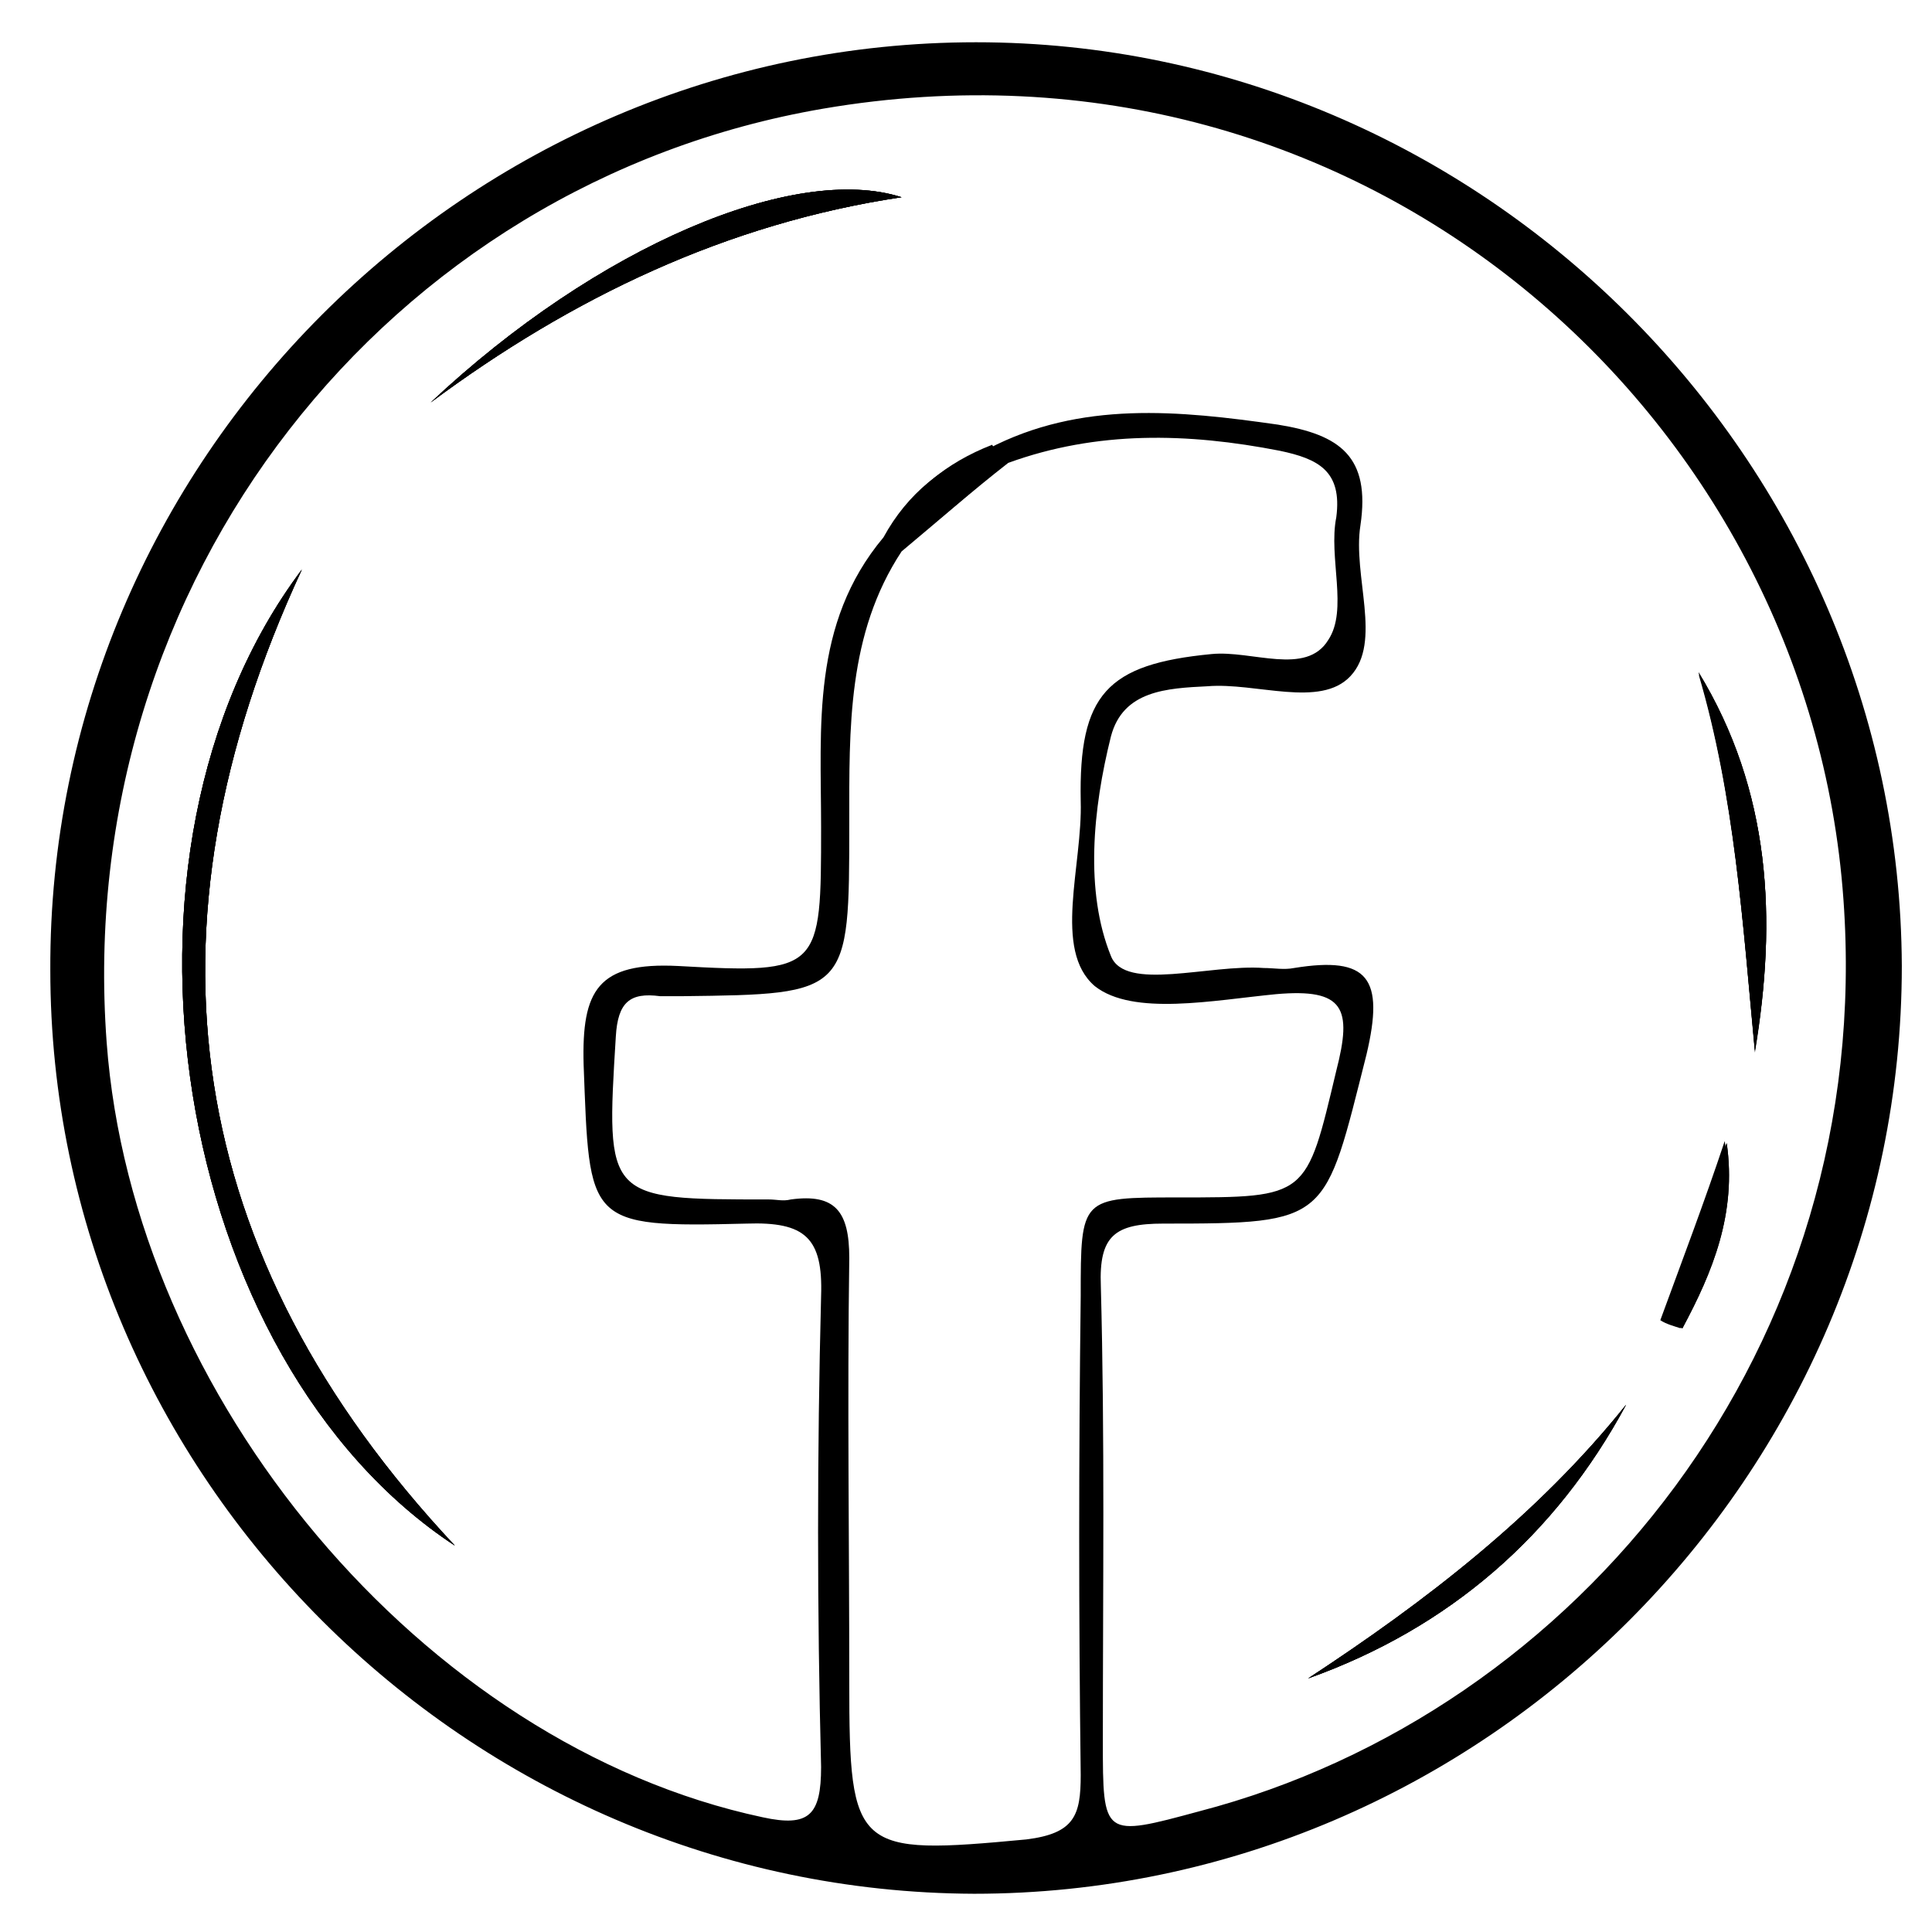 <?xml version="1.0" encoding="utf-8"?>
<!-- Generator: Adobe Illustrator 23.1.1, SVG Export Plug-In . SVG Version: 6.00 Build 0)  -->
<svg version="1.1" id="Layer_1" xmlns="http://www.w3.org/2000/svg" xmlns:xlink="http://www.w3.org/1999/xlink" x="0px" y="0px"
	 viewBox="0 0 96 96" style="enable-background:new 0 0 96 96;" xml:space="preserve">
<g>
	<path d="M22.6,76.8c-14-9.2-18.2-34.4-7.6-48.5C6.7,46.2,9.1,62.4,22.6,76.8z"/>
	<path d="M44.8,9.8c-8.7,1.3-16.4,5-23.4,10.2C29.7,12.2,39.5,8.1,44.8,9.8z"/>
	<path d="M80.8,69.8C77.3,76.3,72,80.9,65,83.4C70.8,79.6,76.4,75.3,80.8,69.8z"/>
	<path d="M85.8,56.8c0.5,3.5-0.7,6.4-2.2,9.2c-0.3-0.1-0.7-0.2-1-0.4C83.6,62.7,84.7,59.7,85.8,56.8z"/>
	<path d="M84.4,33.5c3.6,5.8,3.9,12.2,2.8,18.8C86.6,45.9,86.2,39.6,84.4,33.5z"/>
	<path d="M48.5,2.1c-25.3,0-46.1,20.8-46,46.1C2.5,73.3,23.2,94,48.4,94.1c25.3,0,46.1-20.8,46.1-46.1C94.4,22.8,73.6,2.1,48.5,2.1z
		 M53.7,88.2c0,2-0.3,2.9-2.7,3.2c-8.5,0.8-8.8,0.6-8.8-7.8c0-7-0.1-14.1,0-21.1c0-2.3-0.7-3.2-2.9-2.9c-0.4,0.1-0.7,0-1.1,0
		c-8.1,0-8.1,0-7.6-8.1c0.1-1.7,0.7-2.2,2.2-2c0.4,0,0.7,0,1.1,0c8.3-0.1,8.3-0.1,8.3-8.6c0-4.7-0.1-9.4,2.6-13.5
		c1.8-1.5,3.5-3,5.3-4.4c4.4-1.6,8.9-1.5,13.5-0.6c1.9,0.4,3.1,1,2.8,3.3C66,27.7,67,30.3,66,31.8c-1.1,1.8-3.8,0.5-5.8,0.7
		c-5.2,0.5-6.6,2-6.5,7.3c0.1,3.2-1.4,7.4,0.7,9.2c1.9,1.5,5.9,0.7,9,0.4c3.4-0.3,3.8,0.7,3,3.8c-1.5,6.3-1.4,6.3-7.9,6.3
		c-4.8,0-4.8,0-4.8,4.9C53.6,72.4,53.6,80.3,53.7,88.2z M59.6,90c-4.8,1.3-4.8,1.3-4.8-3.5c0-7.5,0.1-15.1-0.1-22.6
		c-0.1-2.5,0.7-3.1,3.1-3.1c8.3,0,8-0.1,10.1-8.4c0.9-3.8,0.1-4.9-3.6-4.3c-0.5,0.1-1,0-1.5,0c-2.7-0.2-6.9,1.2-7.6-0.6
		c-1.3-3.2-0.9-7.3,0-10.9c0.6-2.3,2.8-2.4,4.8-2.5c2.4-0.2,5.6,1.1,7.1-0.5c1.6-1.7,0.1-5,0.5-7.5c0.5-3.4-1-4.5-4.1-5
		c-4.9-0.7-9.8-1.2-14.4,1.2c-2.2,0.8-4,2.2-5.2,4.4c-3.6,4.3-3.1,9.4-3.1,14.4c0,7.1,0,7.3-7.1,6.9c-4-0.2-4.8,1.2-4.7,4.9
		c0.3,7.9,0.1,8.1,8.1,7.9c2.9-0.1,3.8,0.7,3.7,3.6c-0.2,7.8-0.2,15.6,0,23.4c0,2.4-0.6,3-2.9,2.5C21,86.7,6.6,69.4,5.3,51.8
		c-1.7-23,14-42.7,35.6-46.4c26.9-4.6,49,15.3,50.7,39.3C93.2,66.9,78.4,85.1,59.6,90z"/>
	<path d="M22.6,76.8c-14-9.2-18.2-34.4-7.6-48.5C6.7,46.2,9.1,62.4,22.6,76.8z"/>
	<path d="M44.8,9.8c-8.7,1.3-16.4,5-23.4,10.2C29.7,12.2,39.5,8.1,44.8,9.8z"/>
	<path d="M49.2,22.2c-0.4,0.5-0.9,1-1.4,1.5c-0.6,0.6-1.2,1.2-1.9,1.7c-0.6,0.5-1.2,0.9-1.9,1.2C45.2,24.5,47,23.1,49.2,22.2z"/>
	<path d="M80.8,69.8C77.3,76.3,72,80.9,65,83.4C70.8,79.6,76.4,75.3,80.8,69.8z"/>
	<path d="M85.8,56.8c0.5,3.5-0.7,6.4-2.2,9.2c-0.3-0.1-0.7-0.2-1-0.4C83.6,62.7,84.7,59.7,85.8,56.8z"/>
	<path d="M87.2,52.2c-0.6-6.3-1-12.7-2.8-18.8C88,39.3,88.3,45.7,87.2,52.2z"/>
	<path d="M50.1,22.9c-1.8,1.5-3.5,3-5.3,4.4c0.3-0.7,0.7-1.4,1.2-2c0,0,0,0,0,0c0.5-0.7,1.2-1.2,1.9-1.7l0,0
		C48.5,23.3,49.3,23.1,50.1,22.9z"/>
	<path d="M50.1,22.9c-1.8,1.5-3.5,3-5.3,4.4c-0.2-0.3-0.5-0.5-0.7-0.8c1.2-2.1,2.9-3.5,5.2-4.4C49.5,22.5,49.8,22.7,50.1,22.9z"/>
	<path d="M22.6,76.8c-14-9.2-18.2-34.4-7.6-48.5C6.7,46.2,9.1,62.4,22.6,76.8z"/>
	<path d="M44.8,9.8c-8.7,1.3-16.4,5-23.4,10.2C29.7,12.2,39.5,8.1,44.8,9.8z"/>
	<path d="M80.8,69.8C77.3,76.3,72,80.9,65,83.4C70.8,79.6,76.4,75.3,80.8,69.8z"/>
	<path d="M87.2,52.2c-0.6-6.3-1-12.7-2.8-18.8C88,39.3,88.3,45.7,87.2,52.2z"/>
	<path d="M83.5,66c-0.3-0.1-0.7-0.2-1-0.4c1.1-3,2.2-5.9,3.2-8.9C86.3,60.3,85,63.2,83.5,66z"/>
</g>
</svg>
